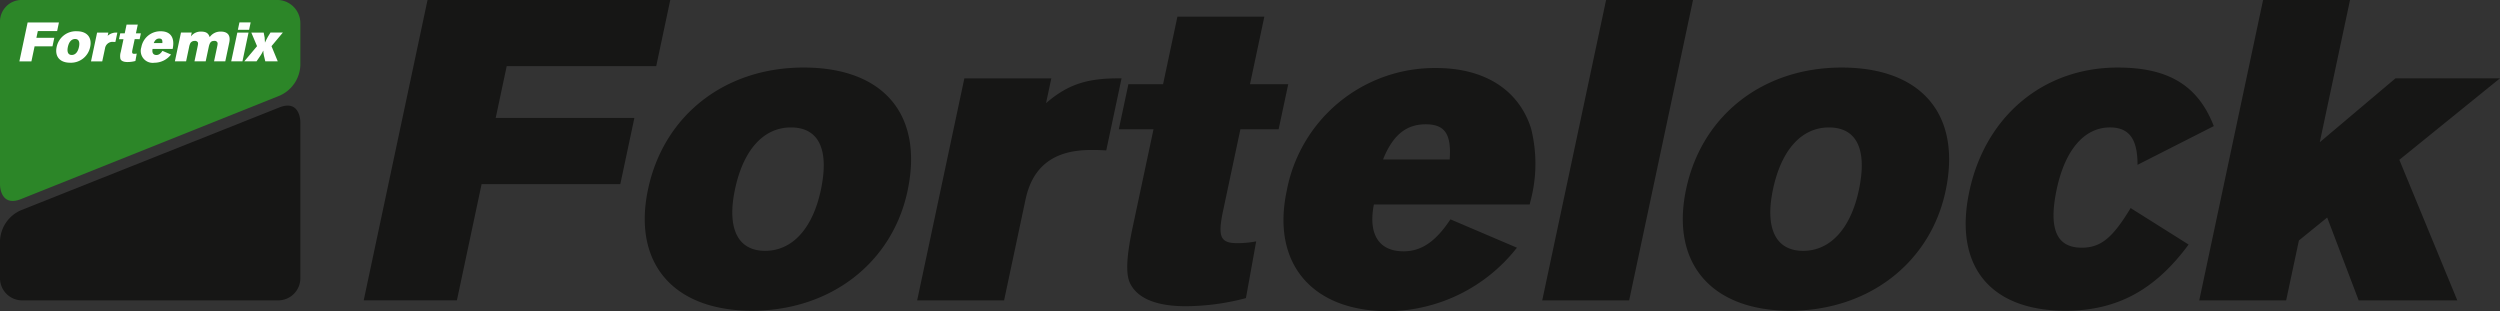<svg id="Group_1" data-name="Group 1" xmlns="http://www.w3.org/2000/svg" width="236.578" height="29.448" viewBox="0 0 236.578 29.448"><rect x="0" y="0" width="236.578" height="29.448" fill="#333333" stroke="none"/><path id="Path_1" data-name="Path 1" d="M855.528 328.452H847.3l-6.041 28.425h8.224l1.206-5.668 2.677-2.174 2.979 7.841h9.334l-5.485-13.3 9.524-7.713h-9.887l-7.168 6.05zm-12.892 11.933c-1.486-3.835-4.277-5.541-9.093-5.541-7.032 0-12.527 4.6-14.04 11.721-1.5 7.03 1.945 11.293 9.105 11.293 4.858 0 8.471-1.96 11.645-6.264l-5.488-3.453c-1.715 2.855-2.843 3.75-4.632 3.75-2.387 0-3.157-1.79-2.36-5.54.788-3.707 2.605-5.84 5.033-5.84 1.832 0 2.619 1.11 2.614 3.538zm-36.422.127c2.643 0 3.648 2.088 2.834 5.924-.779 3.666-2.715 5.754-5.273 5.754-2.6 0-3.637-2.131-2.849-5.838s2.691-5.84 5.288-5.84m1.206-5.668c-7.457 0-13.235 4.518-14.719 11.507s2.37 11.506 9.828 11.506c7.415 0 13.276-4.517 14.725-11.335 1.531-7.2-2.248-11.678-9.834-11.678m-20.11 22.033l6.043-28.425h-8.226l-6.043 28.425zm-23.288-13.338c.906-2.259 2.155-3.325 4.03-3.325 1.832 0 2.442.937 2.276 3.325zM777.9 347.8l.046-.213a13.667 13.667 0 00.079-6.988c-1.148-3.622-4.369-5.71-8.972-5.71a14.245 14.245 0 00-14.149 11.634c-1.45 6.818 2.355 11.378 9.6 11.378a15.654 15.654 0 0012.186-6.009l-6.291-2.684c-1.381 2.088-2.73 3.026-4.436 3.026-2.343 0-3.363-1.62-2.808-4.433zm-23.759-7.116l.907-4.262h-3.618l1.358-6.393h-8.226l-1.358 6.393h-3.282l-.906 4.262h3.284l-1.976 9.289c-.57 2.684-.668 4.347-.262 5.242.674 1.448 2.469 2.215 5.284 2.215a22.525 22.525 0 005.7-.767l.97-5.369a9.744 9.744 0 01-1.782.169c-1.619 0-1.877-.6-1.341-3.11l1.63-7.671zm-25.981 16.193l2.029-9.546c.671-3.154 2.7-4.687 6.2-4.687.34 0 .808 0 1.439.043l1.448-6.819c-3.229-.043-5.061.553-7.146 2.343l.5-2.343h-8.23l-4.466 21.009zm-20.172-16.366c2.64 0 3.646 2.088 2.831 5.924-.779 3.666-2.715 5.754-5.271 5.754-2.6 0-3.637-2.131-2.85-5.838s2.69-5.84 5.291-5.84m1.2-5.668c-7.457 0-13.232 4.518-14.719 11.507s2.372 11.506 9.829 11.506c7.414 0 13.276-4.517 14.724-11.335 1.532-7.2-2.247-11.678-9.834-11.678m-12.619-6.392H673.6l-6.041 28.425h8.82l2.337-11h13.126l1.332-6.265h-13.123l1.041-4.9h14.149z" transform="translate(-633.142 -328.452)" fill="#161615"/><path id="Path_2" data-name="Path 2" d="M646.973 344.906a3.293 3.293 0 00-1.991 2.942v3.44a2.1 2.1 0 002.142 2.151h24.138a2.1 2.1 0 002.143-2.151v-14.745s0-2.151-1.992-1.36z" transform="translate(-644.982 -325.014)" fill="#161615"/><path id="Path_3" data-name="Path 3" d="M673.405 330.6a2.2 2.2 0 00-2.221-2.151h-24.137a2.047 2.047 0 00-2.065 2.151v15.335s0 2.151 1.991 1.355l24.442-9.774a3.271 3.271 0 001.991-2.947z" transform="translate(-644.982 -328.452)" fill="#2c8628"/><path id="Path_4" data-name="Path 4" d="M670.635 333.525l-.591-1.435 1.075-1.287h-1.172l-.251.409c-.017.034-.02.04-.137.259a10.7 10.7 0 00-.12.261h-.017c0-.082 0-.095-.009-.16-.006-.128-.008-.072-.011-.187s-.009-.133-.018-.172l-.078-.409h-1.172l.543 1.287-1.207 1.435h1.16l.351-.514a2.937 2.937 0 00.273-.485h.018a2.419 2.419 0 00.061.485l.123.514zm-2.564-3.681h-1.061l-.148.7h1.061zm-.2.96h-1.061l-.578 2.721h1.063zm-2.2 2.721l.376-1.776c.142-.674-.137-1.038-.8-1.038a1.236 1.236 0 00-1.052.524c-.126-.387-.351-.524-.844-.524a1.142 1.142 0 00-.934.463l.078-.37h-1.017l-.576 2.721h1.061l.28-1.325a1.385 1.385 0 01.133-.413.48.48 0 01.4-.194.3.3 0 01.3.143c.031.084.024.166-.04.463l-.28 1.325h1.061l.282-1.325c.1-.468.223-.607.531-.607a.288.288 0 01.292.143c.038.084.031.166-.032.463l-.28 1.325zM658.9 331.8c.117-.291.279-.43.52-.43s.322.122.294.43zm1.791.552c.224-1.053-.189-1.671-1.123-1.671a1.829 1.829 0 00-1.841 1.506 1.13 1.13 0 001.232 1.473 2 2 0 001.578-.779l-.812-.346c-.178.27-.352.392-.572.392-.3 0-.434-.21-.363-.575zm-3.125-.921l.117-.553h-.468l.175-.828h-1.061l-.175.828h-.424l-.117.553h.424l-.255 1.2a1.317 1.317 0 00-.035.662c.073.2.308.3.683.3a2.858 2.858 0 00.736-.1l.125-.7a1.282 1.282 0 01-.235.021c-.2 0-.236-.081-.169-.4l.212-.992zm-3.539 2.1l.264-1.235a.717.717 0 01.8-.608c.034 0 .1 0 .18.006l.186-.884a1.2 1.2 0 00-.916.3l.064-.3h-1.065l-.576 2.721zm-2.566-2.119c.337 0 .466.27.363.756s-.348.756-.681.756-.471-.27-.369-.756.348-.756.687-.756m.157-.733a1.86 1.86 0 00-1.906 1.489c-.19.906.305 1.489 1.273 1.489a1.858 1.858 0 001.9-1.489c.194-.905-.3-1.489-1.267-1.489m-1.689-.829h-2.963l-.78 3.681h1.139l.3-1.422h1.694l.171-.812h-1.694l.136-.634h1.826z" transform="translate(-644.352 -327.722)" fill="#fff"/></svg>